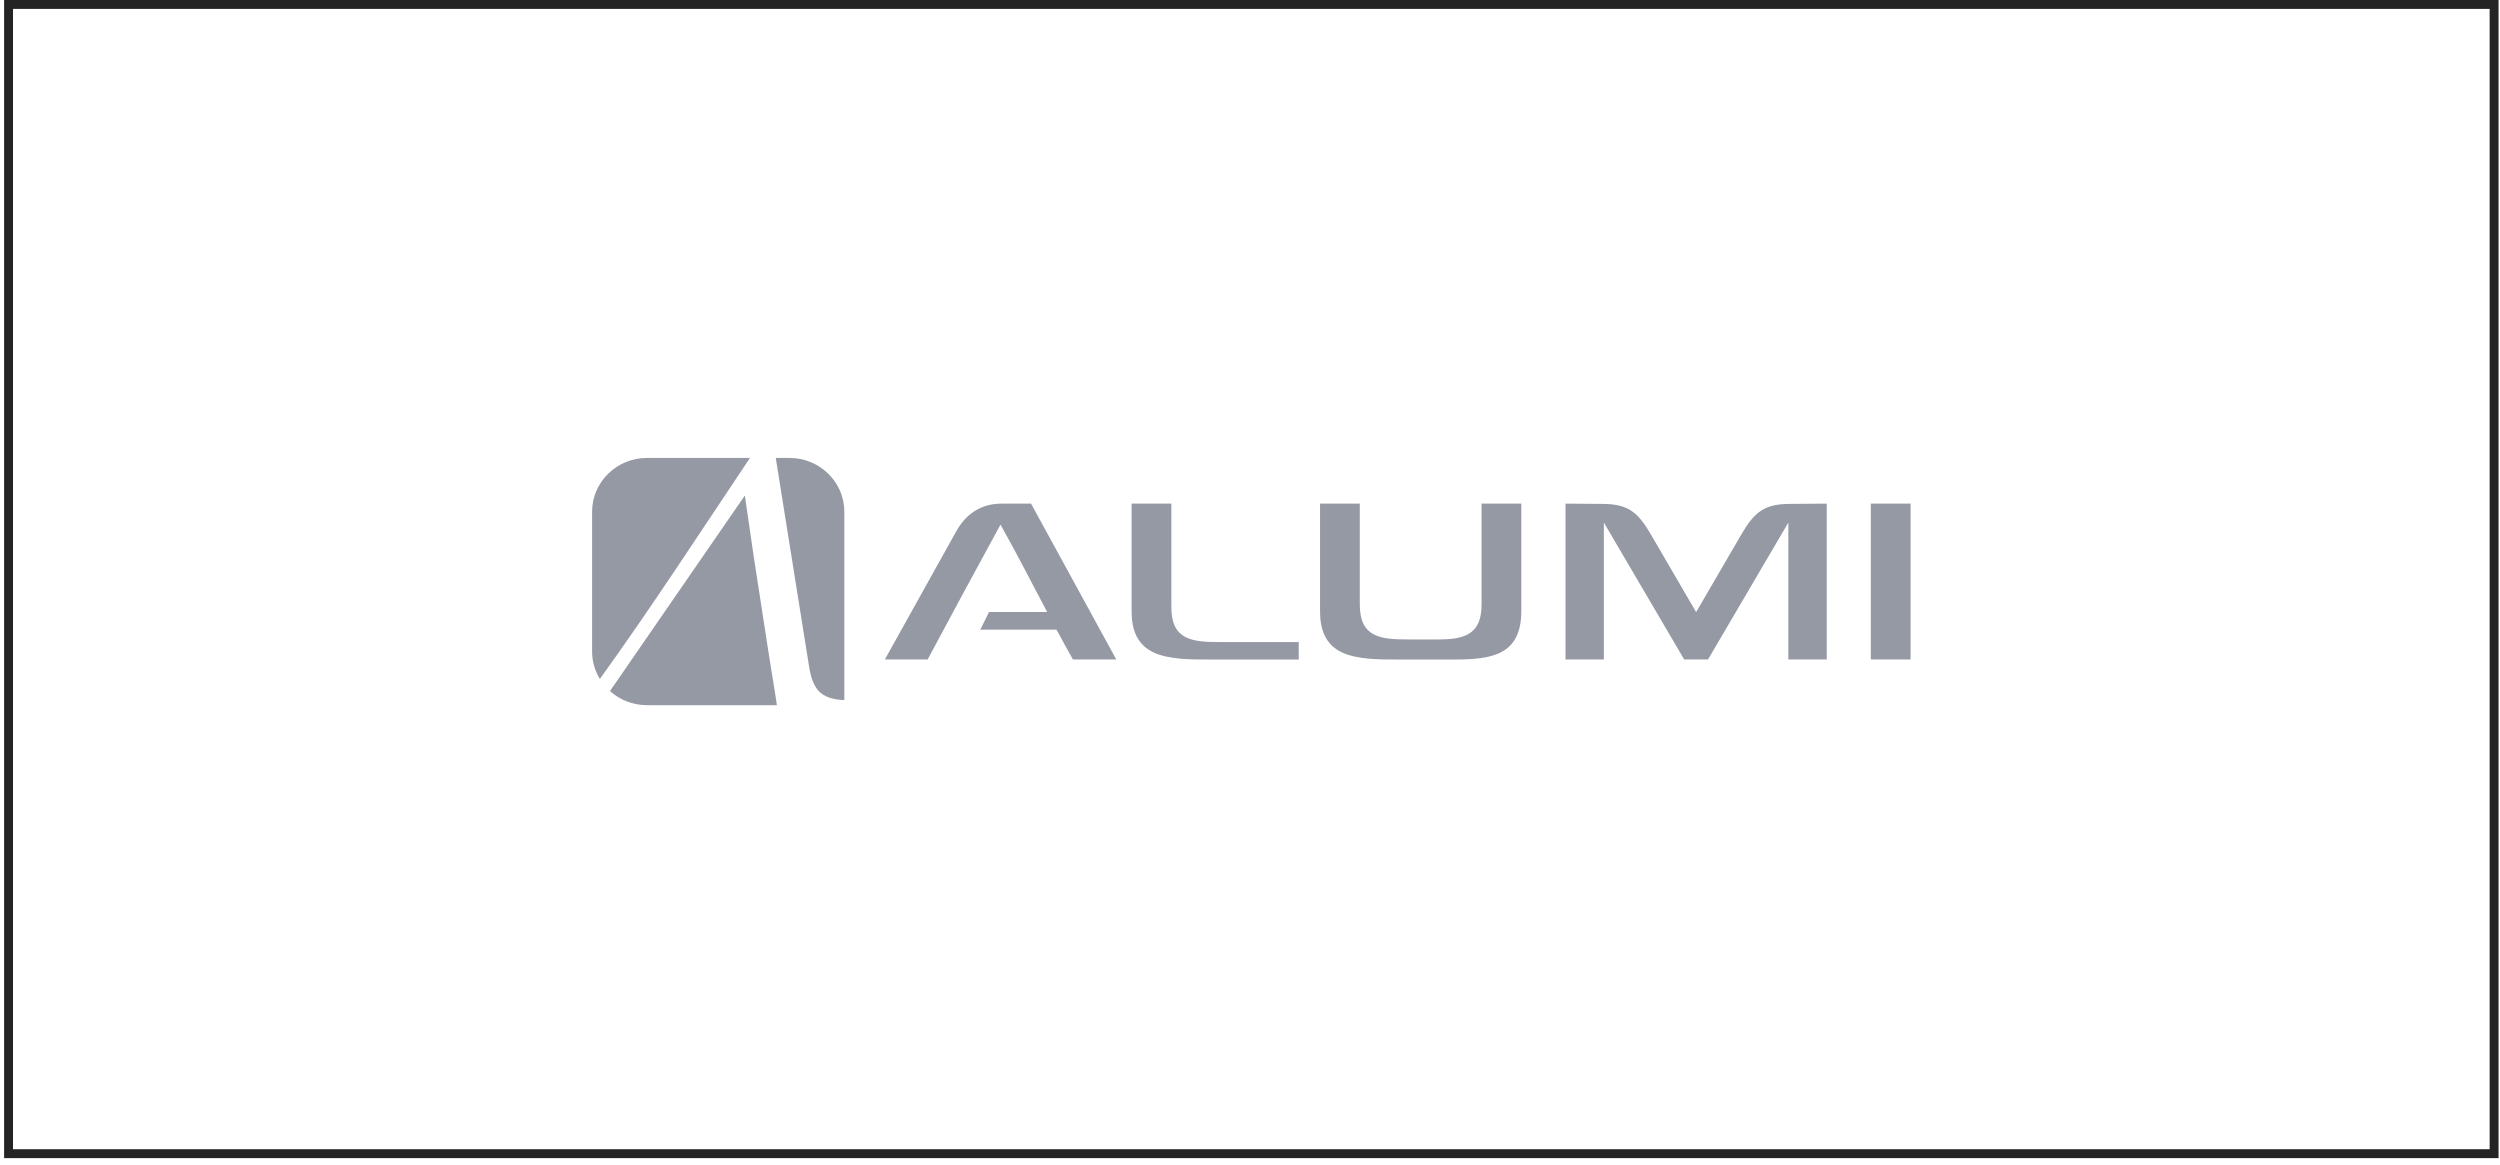 <svg fill="none" height="110" viewBox="0 0 236 110" width="236" xmlns="http://www.w3.org/2000/svg" xmlns:xlink="http://www.w3.org/1999/xlink"><clipPath id="a"><path d="m55.894 43.231h124.466v23.337h-124.466z"/></clipPath><path d="m.808.42h234.635v108.487h-234.635z" stroke="#242424" stroke-width=".841"/><g clip-path="url(#a)" fill="#9599a4"><path d="m73.34 66.568h-12.278c-1.339 0-2.561-.506-3.481-1.331l12.734-18.462c.311 2.058.643 4.553.902 6.194s.486 3.105.679 4.388.365 2.398.516 3.347c.148.949.278 1.768.389 2.463.266 1.617.447 2.75.54 3.4zm-16.713-2.472c-.465-.76-.733-1.647-.733-2.593v-13.208c0-2.785 2.326-5.065 5.168-5.065h9.735c-4.604 6.871-9.271 14.068-14.17 20.866zm16.604-20.866h1.306c2.842 0 5.168 2.28 5.168 5.065v17.791c-.959-.03-1.698-.248-2.211-.656-.552-.441-.92-1.26-1.11-2.463z"/><g clip-rule="evenodd" fill-rule="evenodd"><path d="m101.289 62.255h4.088l-8.046-14.713c-.887 0-1.849 0-2.772 0-2.076 0-3.421 1.094-4.248 2.54l-6.782 12.173h4.04c2.205-4.122 4.42-8.24 6.667-12.341l.211-.384.214.384c2.284 4.074 4.32 8.279 6.625 12.341"/><path d="m93.364 57.77h8.586l-.009 1.668h-9.4z"/><path d="m106.823 47.542v10.139c0 1.703.47 3.181 2.127 3.932 1.442.653 3.508.645 5.077.645h8.573v-1.647h-7.433c-2.621 0-4.591-.186-4.591-3.294v-9.775z"/><path d="m124.612 47.542v10.139c0 1.703.471 3.181 2.127 3.932 1.442.653 3.509.645 5.077.645h5.527c3.557 0 6.269-.467 6.269-4.574v-10.142h-3.753v9.527c0 2.8-1.569 3.294-4.094 3.294h-2.808c-2.622 0-4.592-.186-4.592-3.294v-9.527z"/><path d="m168.818 62.255v-12.924l-7.582 12.924h-2.25l-7.581-12.924v12.924h-3.62v-14.713c1.155 0 2.304.027 3.46.027 2.419 0 3.355.751 4.597 2.88l4.272 7.333 4.272-7.333c1.24-2.129 2.178-2.88 4.598-2.88 1.155 0 2.304-.03 3.46-.027v14.713h-3.62z"/></g><path d="m180.359 47.542h-3.753v14.713h3.753z"/></g></svg>